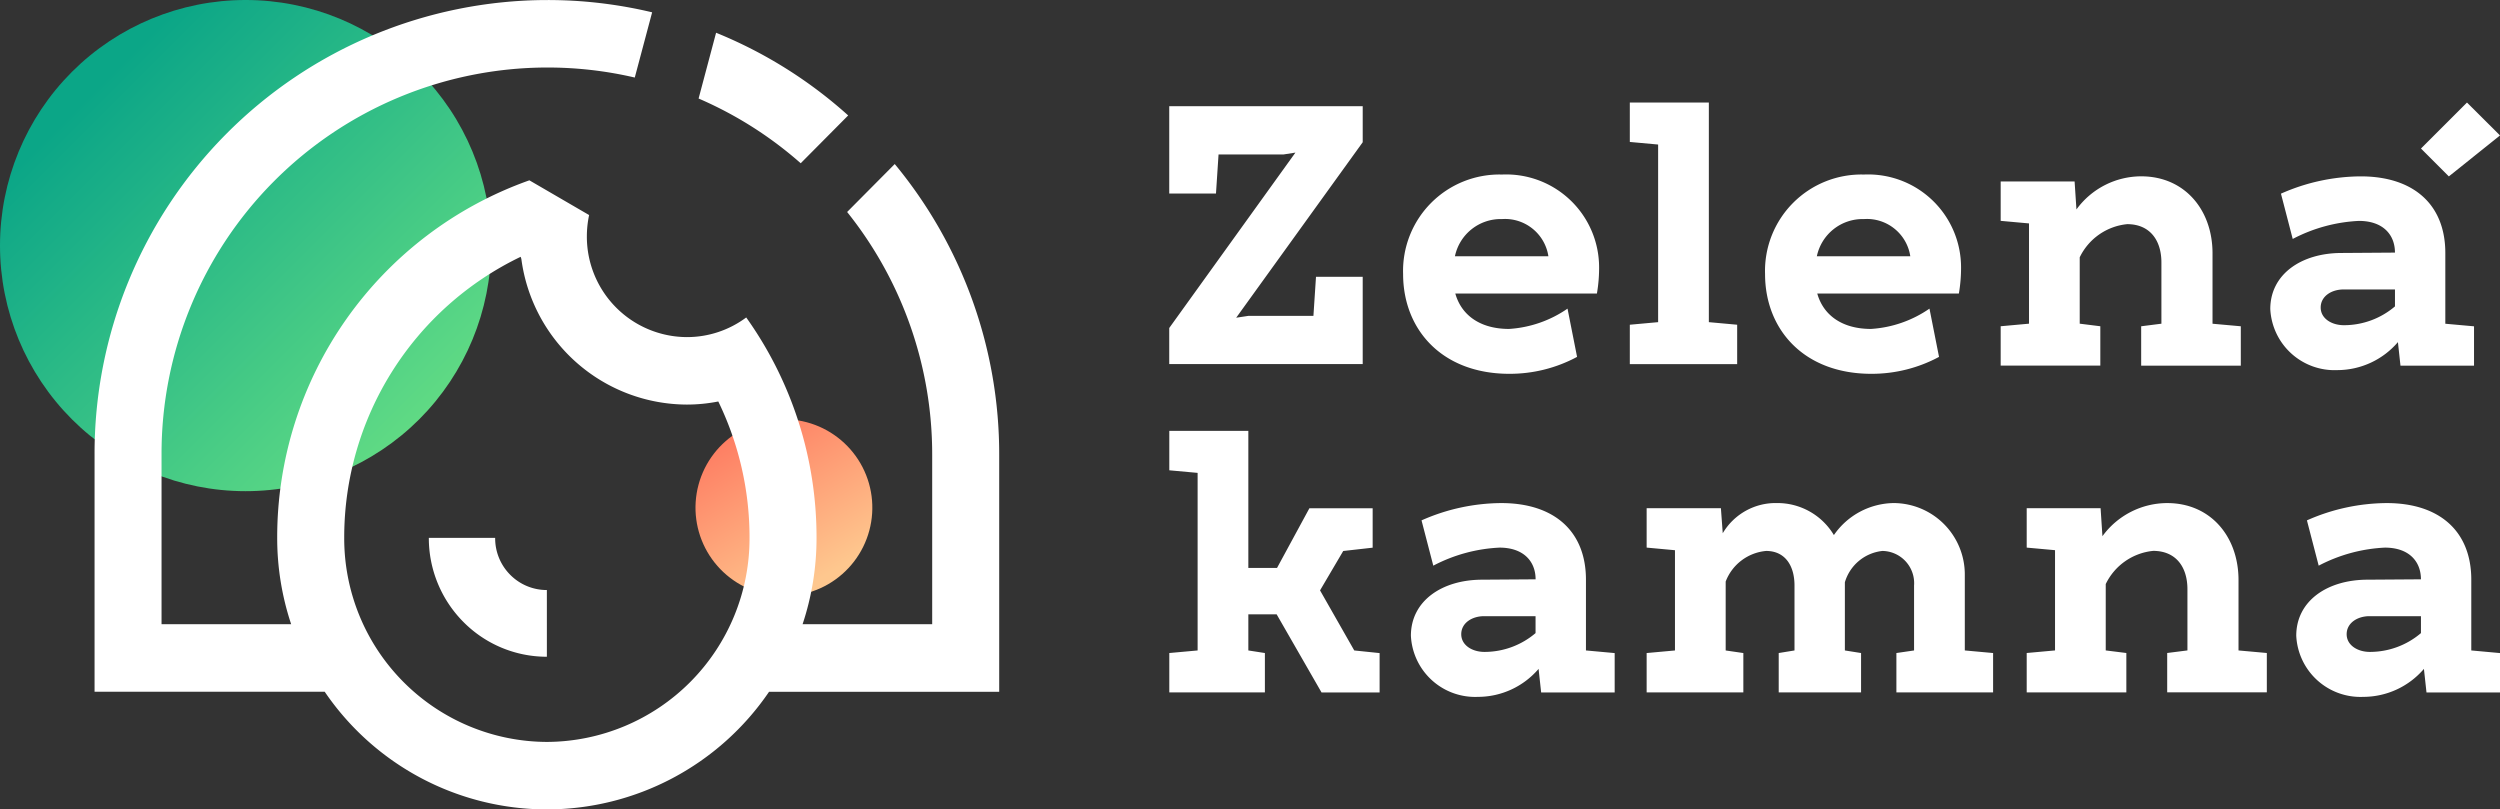 <svg xmlns="http://www.w3.org/2000/svg" xmlns:xlink="http://www.w3.org/1999/xlink" width="221.61" height="71.75" viewBox="0 0 221.61 71.75"><rect x="0" y="0" width="221.61" height="71.75" fill="#333333" stroke="none"/><defs><linearGradient id="a" x1=".5" x2=".5" y2="1" gradientUnits="objectBoundingBox"><stop offset="0" stop-color="#fe7e63"/><stop offset="1" stop-color="#fec78e"/></linearGradient><linearGradient id="c" x1=".7" y1=".26" x2=".89" y2=".26" gradientUnits="objectBoundingBox"><stop offset="0" stop-color="#60da84"/><stop offset=".1" stop-color="#57d585"/><stop offset=".2" stop-color="#4fd085"/><stop offset=".3" stop-color="#46cb85"/><stop offset=".4" stop-color="#3ec586"/><stop offset=".5" stop-color="#35c086"/><stop offset=".6" stop-color="#2dbb86"/><stop offset=".7" stop-color="#24b686"/><stop offset=".8" stop-color="#1cb087"/><stop offset=".9" stop-color="#14ab87"/><stop offset="1" stop-color="#0ba687"/></linearGradient><linearGradient id="e" x1=".42" y1=".66" x2=".5" y2=".66" xlink:href="#a"/><clipPath id="b"><path d="M16.733-75.43a21.784 21.784 0 0130.793 0 21.784 21.784 0 010 30.793 21.784 21.784 0 01-30.793 0 21.784 21.784 0 010-30.793z" transform="translate(-10.36 81.803)" clip-rule="evenodd" fill="none"/></clipPath><clipPath id="d"><path d="M92.368-24.889a7.842 7.842 0 01-10.708-2.869 7.842 7.842 0 012.87-10.708A7.842 7.842 0 0195.237-35.6a7.842 7.842 0 01-2.869 10.711z" transform="translate(-80.61 39.516)" fill="url(#a)" clip-rule="evenodd"/></clipPath><style>.h{fill:#fff}</style></defs><g clip-path="url(#b)"><path d="M218.744 56.759L56.759 218.744 0 161.985 161.985 0z" transform="rotate(-135 91.236 71.04)" fill="url(#c)"/></g><g transform="translate(61.65 37.163)" clip-path="url(#d)"><path d="M0 198.39L114.541 0l69.516 40.135-114.541 198.39z" transform="rotate(60 176.905 16.303)" fill="url(#e)"/></g><path d="M66.148 28.14a33.553 33.553 0 016.233 19.536 24.169 24.169 0 01-1.237 7.658h11.489v-15a34.355 34.355 0 00-7.54-21.542l4.221-4.251a40.337 40.337 0 019.259 25.793v20.987h-20.4a23.84 23.84 0 01-19.697 10.428 23.839 23.839 0 01-19.694-10.432h-20.4V40.33A40.189 40.189 0 0148.427.003h.1a39.883 39.883 0 019.281 1.089l-1.539 5.782a33.972 33.972 0 00-7.743-.889h-.1A34.228 34.228 0 0014.32 40.33v15h11.489a24.169 24.169 0 01-1.237-7.658 33.572 33.572 0 0122.354-31.688l4.516 2.626.78.453a9.008 9.008 0 00-.2 1.89 8.9 8.9 0 008.866 8.929 8.783 8.783 0 005.26-1.742zm-19.933-5.188l-.062-.188a27.6 27.6 0 00-15.64 24.913 18.037 18.037 0 0017.963 18.09 18.036 18.036 0 0017.965-18.091 27.588 27.588 0 00-2.769-12.087 14.349 14.349 0 01-2.783.274 14.853 14.853 0 01-14.674-12.911zm2.262 35.265a10.4 10.4 0 01-7.4-3.085 10.546 10.546 0 01-3.064-7.456h5.88a4.579 4.579 0 001.335 3.276 4.556 4.556 0 003.248 1.351zm15-55.314a40 40 0 0111.709 7.33l-4.208 4.238a34.089 34.089 0 00-9.052-5.738z" fill-rule="evenodd" fill="#fff"/><path class="h" d="M120.796 9.416h-17.15v7.737h4.143l.228-3.463h5.772l1.043-.163-11.186 15.548v3.2h17.15v-7.737h-4.141l-.228 3.463h-5.771l-1.076.163 11.216-15.555zM141.751 23.7a8.238 8.238 0 00-8.605-8.228 8.544 8.544 0 00-8.769 8.816c0 4.933 3.453 8.848 9.421 8.848a12.606 12.606 0 006-1.5l-.847-4.278a10.223 10.223 0 01-5.185 1.8c-2.511 0-4.208-1.177-4.762-3.139h12.553a13.342 13.342 0 00.194-2.319zm-8.605-4.281a3.889 3.889 0 014.11 3.3h-8.286a4.15 4.15 0 014.176-3.3zM151.479 28.557V9.089h-7.006v3.494l2.51.229v15.745l-2.51.228v3.491h9.516v-3.491zM221.611 12.006l-2.928-2.917-4.078 4.077 2.471 2.471zM173.836 23.7a8.238 8.238 0 00-8.605-8.228 8.544 8.544 0 00-8.769 8.816c0 4.933 3.453 8.848 9.421 8.848a12.606 12.606 0 006-1.5l-.847-4.278a10.224 10.224 0 01-5.185 1.8c-2.511 0-4.208-1.177-4.762-3.139h12.553a13.342 13.342 0 00.194-2.319zm-8.609-4.281a3.889 3.889 0 014.11 3.3h-8.285a4.15 4.15 0 014.175-3.3zM196.127 28.697v-6.244c0-3.854-2.475-6.823-6.322-6.823a7.118 7.118 0 00-5.741 2.936l-.163-2.48h-6.553v3.491l2.511.228v8.887l-2.511.228v3.491h8.833V28.92l-1.827-.228v-5.881a5.244 5.244 0 014.208-2.941c1.99 0 3.034 1.4 3.034 3.4v5.424l-1.794.228v3.491h8.832v-3.491zM216.763 28.697v-6.273c0-4.311-2.834-6.79-7.495-6.79a17.628 17.628 0 00-7.075 1.533l1.043 4.015a14.02 14.02 0 015.868-1.6c2.119 0 3.195 1.209 3.195 2.81l-4.727.033c-3.586 0-6.325 1.895-6.325 4.966a5.7 5.7 0 005.934 5.417 7.083 7.083 0 005.38-2.481l.227 2.09h6.519v-3.491zm-8.994.13c-1.076 0-2.054-.588-2.054-1.568 0-1.013.978-1.6 2.021-1.6h4.564v1.5a6.97 6.97 0 01-4.531 1.668zM120.047 57.659l-3.033-5.325 2.055-3.492 2.609-.294v-3.494h-5.608l-2.869 5.29h-2.543V38.195h-7.006v3.494l2.51.229v15.741l-2.51.228v3.49h8.473v-3.49l-1.467-.228v-3.2h2.51l3.978 6.923h5.148v-3.49zM140.585 57.658v-6.273c0-4.311-2.834-6.79-7.5-6.79a17.633 17.633 0 00-7.075 1.533l1.043 4.015a14.025 14.025 0 015.869-1.6c2.119 0 3.2 1.209 3.2 2.81l-4.728.033c-3.587 0-6.326 1.895-6.326 4.966a5.7 5.7 0 005.939 5.421 7.079 7.079 0 005.379-2.481l.228 2.09h6.517v-3.491zm-9 .13c-1.076 0-2.054-.588-2.054-1.568 0-1.013.978-1.6 2.022-1.6h4.565v1.5a6.974 6.974 0 01-4.528 1.668zM174.168 57.658v-6.7a6.332 6.332 0 00-6.289-6.365 6.547 6.547 0 00-5.316 2.838 5.829 5.829 0 00-5.052-2.838 5.441 5.441 0 00-4.8 2.675l-.163-2.218h-6.583v3.491l2.511.232v8.887l-2.511.228v3.49h8.572v-3.49l-1.566-.228v-6.11a4.243 4.243 0 013.588-2.712c1.631 0 2.513 1.242 2.513 3.071v5.75l-1.4.228v3.49h7.3v-3.49l-1.435-.228v-6.044a3.9 3.9 0 013.328-2.777 2.857 2.857 0 012.805 3.071v5.75l-1.566.228v3.49h8.572v-3.49zM198.431 57.658v-6.24c0-3.854-2.476-6.823-6.322-6.823a7.121 7.121 0 00-5.741 2.936l-.163-2.48h-6.55v3.491l2.511.228v8.887l-2.511.228v3.49h8.833v-3.49l-1.827-.228v-5.884a5.242 5.242 0 014.208-2.941c1.99 0 3.034 1.4 3.034 3.4v5.424l-1.794.228v3.49h8.832v-3.49zM219.065 57.658v-6.273c0-4.311-2.834-6.79-7.495-6.79a17.63 17.63 0 00-7.075 1.533l1.043 4.015a14.028 14.028 0 015.869-1.6c2.119 0 3.195 1.209 3.195 2.81l-4.728.033c-3.587 0-6.325 1.895-6.325 4.966a5.7 5.7 0 005.938 5.421 7.079 7.079 0 005.379-2.481l.228 2.09h6.517v-3.491zm-8.994.13c-1.076 0-2.054-.588-2.054-1.568 0-1.013.978-1.6 2.021-1.6h4.565v1.5a6.969 6.969 0 01-4.529 1.668z"/></svg>
